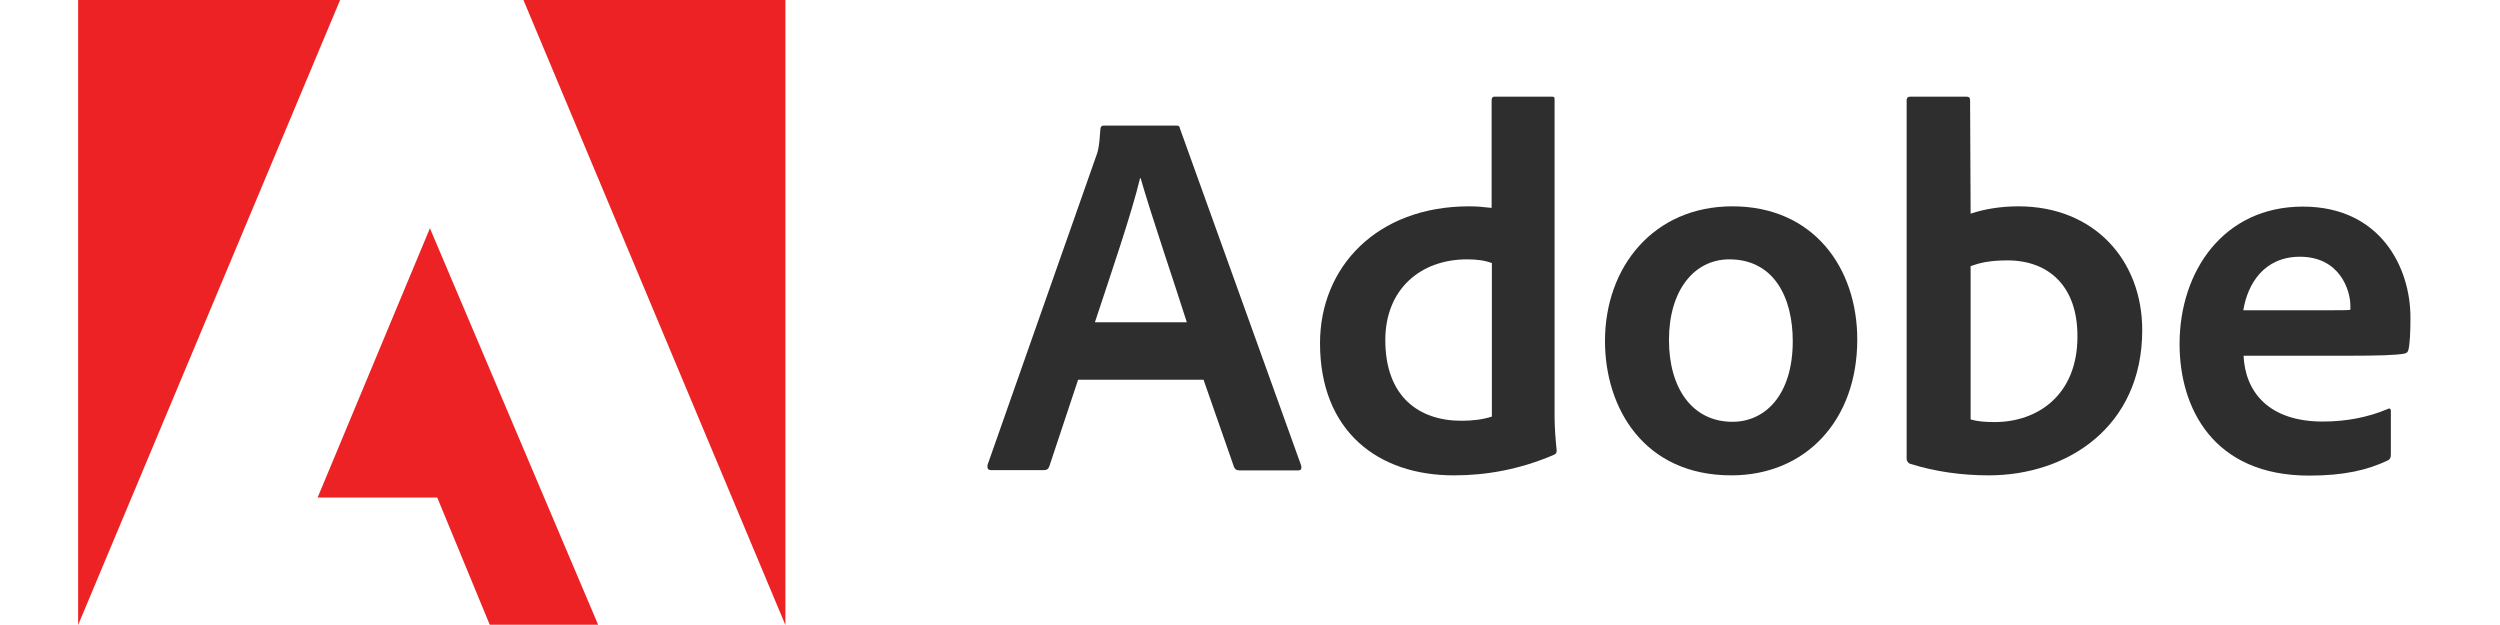 <svg width="128" height="32" viewBox="0 0 128 32" fill="none" xmlns="http://www.w3.org/2000/svg">
<path d="M114.87 18.2C114.95 20.085 116.18 21.583 118.922 21.583C120.125 21.583 121.235 21.369 122.252 20.941C122.332 20.888 122.412 20.914 122.412 21.048V23.281C122.412 23.442 122.359 23.522 122.252 23.575C121.235 24.057 120.045 24.351 118.226 24.351C113.332 24.351 111.594 20.914 111.594 17.611C111.594 13.88 113.854 10.578 117.906 10.578C121.877 10.578 123.415 13.693 123.415 16.247C123.415 16.996 123.388 17.611 123.308 17.919C123.281 18.026 123.228 18.079 123.094 18.106C122.72 18.186 121.65 18.213 120.326 18.213H114.87V18.2ZM118.868 15.886C119.885 15.886 120.232 15.886 120.339 15.86C120.339 15.779 120.339 15.672 120.339 15.646C120.339 14.87 119.804 13.145 117.758 13.145C115.9 13.145 115.071 14.562 114.857 15.886H118.868Z" fill="#2D2E2D"/>
<path d="M100.628 4.948C100.816 4.948 100.869 4.974 100.869 5.162L100.896 10.939C101.618 10.698 102.46 10.564 103.343 10.564C107.208 10.564 109.682 13.306 109.682 16.903C109.682 21.877 105.817 24.338 101.832 24.338C100.441 24.338 99.091 24.15 97.807 23.749C97.7 23.723 97.62 23.589 97.62 23.509V5.135C97.62 5.001 97.7 4.948 97.807 4.948H100.628ZM102.781 13.332C101.845 13.332 101.337 13.466 100.896 13.626V21.476C101.27 21.583 101.672 21.61 102.126 21.61C104.333 21.61 106.365 20.219 106.365 17.237C106.379 14.669 104.908 13.332 102.781 13.332Z" fill="#2D2E2D"/>
<path d="M95.092 17.384C95.092 21.543 92.431 24.338 88.647 24.338C84.154 24.338 82.175 20.874 82.175 17.464C82.175 13.653 84.675 10.564 88.7 10.564C92.846 10.564 95.092 13.707 95.092 17.384ZM85.451 17.411C85.451 19.885 86.654 21.596 88.7 21.596C90.372 21.596 91.789 20.232 91.789 17.464C91.789 15.231 90.827 13.279 88.54 13.279C86.748 13.279 85.451 14.857 85.451 17.411Z" fill="#2D2E2D"/>
<path d="M67.585 17.571C67.585 13.68 70.487 10.564 75.221 10.564C75.595 10.564 75.916 10.591 76.371 10.644V5.135C76.371 5.001 76.424 4.948 76.531 4.948H79.46C79.594 4.948 79.594 5.001 79.594 5.108V21.329C79.594 21.864 79.647 22.559 79.701 23.054C79.701 23.188 79.674 23.241 79.54 23.295C77.788 24.044 76.077 24.338 74.459 24.338C70.567 24.351 67.585 22.091 67.585 17.571ZM76.371 13.466C76.023 13.332 75.595 13.279 75.114 13.279C72.72 13.279 70.928 14.816 70.928 17.411C70.928 20.339 72.68 21.543 74.82 21.543C75.355 21.543 75.89 21.489 76.384 21.329V13.466H76.371Z" fill="#2D2E2D"/>
<path d="M55.203 19.43L53.732 23.856C53.678 24.017 53.598 24.07 53.438 24.07H50.75C50.589 24.07 50.536 23.99 50.562 23.803L56.099 8.063C56.206 7.796 56.286 7.529 56.339 6.619C56.339 6.512 56.393 6.432 56.5 6.432H60.231C60.364 6.432 60.391 6.459 60.418 6.593L66.623 23.843C66.649 24.003 66.623 24.084 66.462 24.084H63.453C63.32 24.084 63.239 24.03 63.186 23.923L61.621 19.443H55.203V19.43ZM60.766 16.501C60.204 14.723 58.934 10.992 58.399 9.12H58.372C57.944 10.925 56.861 14.068 56.059 16.501H60.766Z" fill="#2D2E2D"/>
<path d="M26.8 0L40.212 32V0H26.8ZM4 0V32L17.413 0H4ZM16.262 25.474H22.387L25.075 31.987H30.624L22.012 11.687L16.262 25.474Z" fill="#ED2224"/>
</svg>
